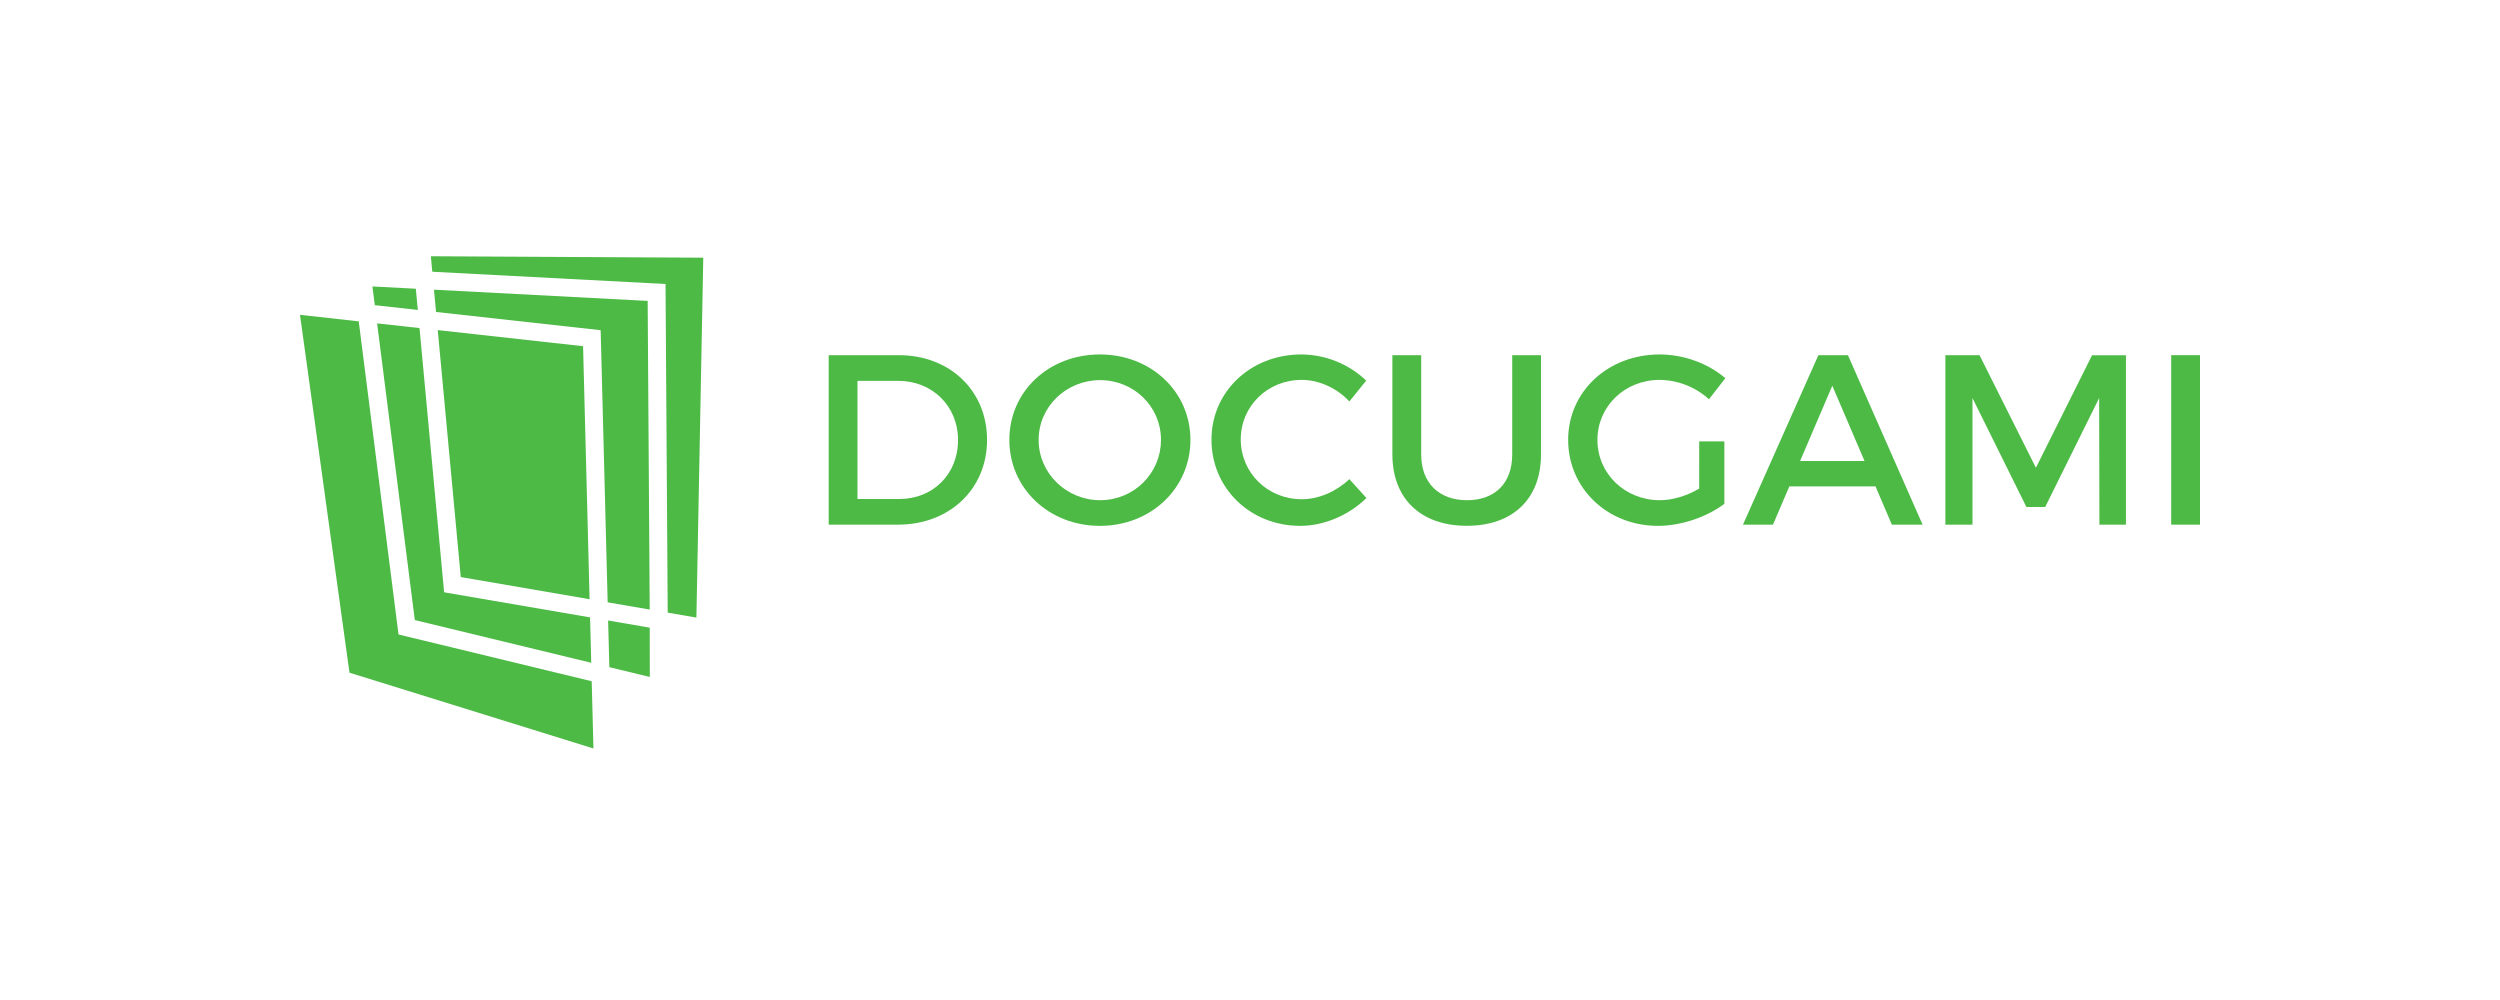 <svg width="400" height="160" viewBox="0 0 400 160" fill="none" xmlns="http://www.w3.org/2000/svg">
<path d="M106.486 45.439L106.833 98.024L111.425 98.814L112.523 41.23L68.937 41L69.167 43.478L106.486 45.439Z" fill="#4CBA45"/>
<path d="M97.302 99.282L97.495 106.746L103.97 108.313L103.956 100.426L97.302 99.282Z" fill="#4CBA45"/>
<path d="M66.531 46.198L59.587 45.832L59.968 48.828L66.848 49.59L66.531 46.198Z" fill="#4CBA45"/>
<path d="M103.627 48.145L69.434 46.35L69.766 49.915L96.105 52.832L97.227 96.373L103.954 97.53L103.627 48.145Z" fill="#4CBA45"/>
<path d="M63.763 101.517L57.398 51.416L48 50.373L55.916 107.63L94.952 119.756L94.673 109L63.763 101.517Z" fill="#4CBA45"/>
<path d="M71.061 94.769L67.12 52.492L60.339 51.741L66.37 99.21L94.598 106.045L94.41 98.784L71.061 94.769Z" fill="#4CBA45"/>
<path d="M94.334 95.875L93.292 55.392L70.039 52.817L73.723 92.33L94.334 95.875Z" fill="#4CBA45"/>
<path d="M157.93 70.387C157.93 78.211 151.955 83.944 143.679 83.944H132.589V56.829H143.796C151.995 56.829 157.93 62.524 157.93 70.387ZM153.283 70.426C153.283 64.888 149.107 60.937 143.718 60.937H137.197V79.839H143.913C149.224 79.839 153.283 75.925 153.283 70.426Z" fill="#4CBA45"/>
<path d="M190.469 70.387C190.469 78.134 184.144 84.138 175.983 84.138C167.822 84.138 161.495 78.134 161.495 70.387C161.495 62.601 167.824 56.713 175.983 56.713C184.142 56.713 190.469 62.64 190.469 70.387ZM166.182 70.387C166.182 75.772 170.672 80.033 176.021 80.033C177.3 80.037 178.567 79.791 179.75 79.308C180.932 78.826 182.007 78.115 182.912 77.219C183.817 76.323 184.534 75.257 185.023 74.085C185.511 72.912 185.761 71.656 185.758 70.387C185.758 65.002 181.385 60.82 176.021 60.82C170.657 60.82 166.182 65.002 166.182 70.387Z" fill="#4CBA45"/>
<path d="M208.283 60.781C202.815 60.781 198.522 64.965 198.522 70.31C198.522 75.655 202.815 79.877 208.283 79.877C211.016 79.877 213.826 78.636 215.898 76.661L218.631 79.683C215.858 82.394 211.914 84.138 208.048 84.138C200.044 84.138 193.835 78.134 193.835 70.347C193.835 62.64 200.124 56.713 208.206 56.713C212.081 56.733 215.8 58.231 218.593 60.897L215.898 64.229C213.906 62.098 211.056 60.781 208.283 60.781Z" fill="#4CBA45"/>
<path d="M234.73 80.033C239.182 80.033 241.955 77.321 241.955 72.712V56.829H246.56V72.712C246.56 79.8 242.07 84.127 234.692 84.127C227.314 84.127 222.782 79.789 222.782 72.712V56.829H227.39V72.712C227.39 77.282 230.24 80.033 234.73 80.033Z" fill="#4CBA45"/>
<path d="M271.874 70.62H275.898V80.612C273.125 82.704 269.024 84.138 265.275 84.138C257.191 84.138 250.904 78.134 250.904 70.387C250.904 62.64 257.271 56.713 265.547 56.713C269.451 56.713 273.357 58.186 276.053 60.511L273.434 63.88C271.279 61.92 268.471 60.816 265.547 60.781C259.964 60.781 255.589 65.002 255.589 70.387C255.589 75.809 259.999 80.033 265.585 80.033C267.614 80.033 269.918 79.334 271.87 78.173L271.874 70.62Z" fill="#4CBA45"/>
<path d="M300.081 77.824H286.295L283.677 83.944H278.877L290.941 56.829H295.666L307.615 83.944H302.695L300.081 77.824ZM298.324 73.757L293.167 61.712L288.015 73.757H298.324Z" fill="#4CBA45"/>
<path d="M316.726 56.829L325.745 74.841L334.726 56.84H340.153V83.944H335.904L335.864 63.687L327.232 81.115H324.225L315.595 63.687V83.944H311.26V56.829H316.726Z" fill="#4CBA45"/>
<path d="M352 56.829V83.944H347.39V56.829H352Z" fill="#4CBA45"/>
</svg>
